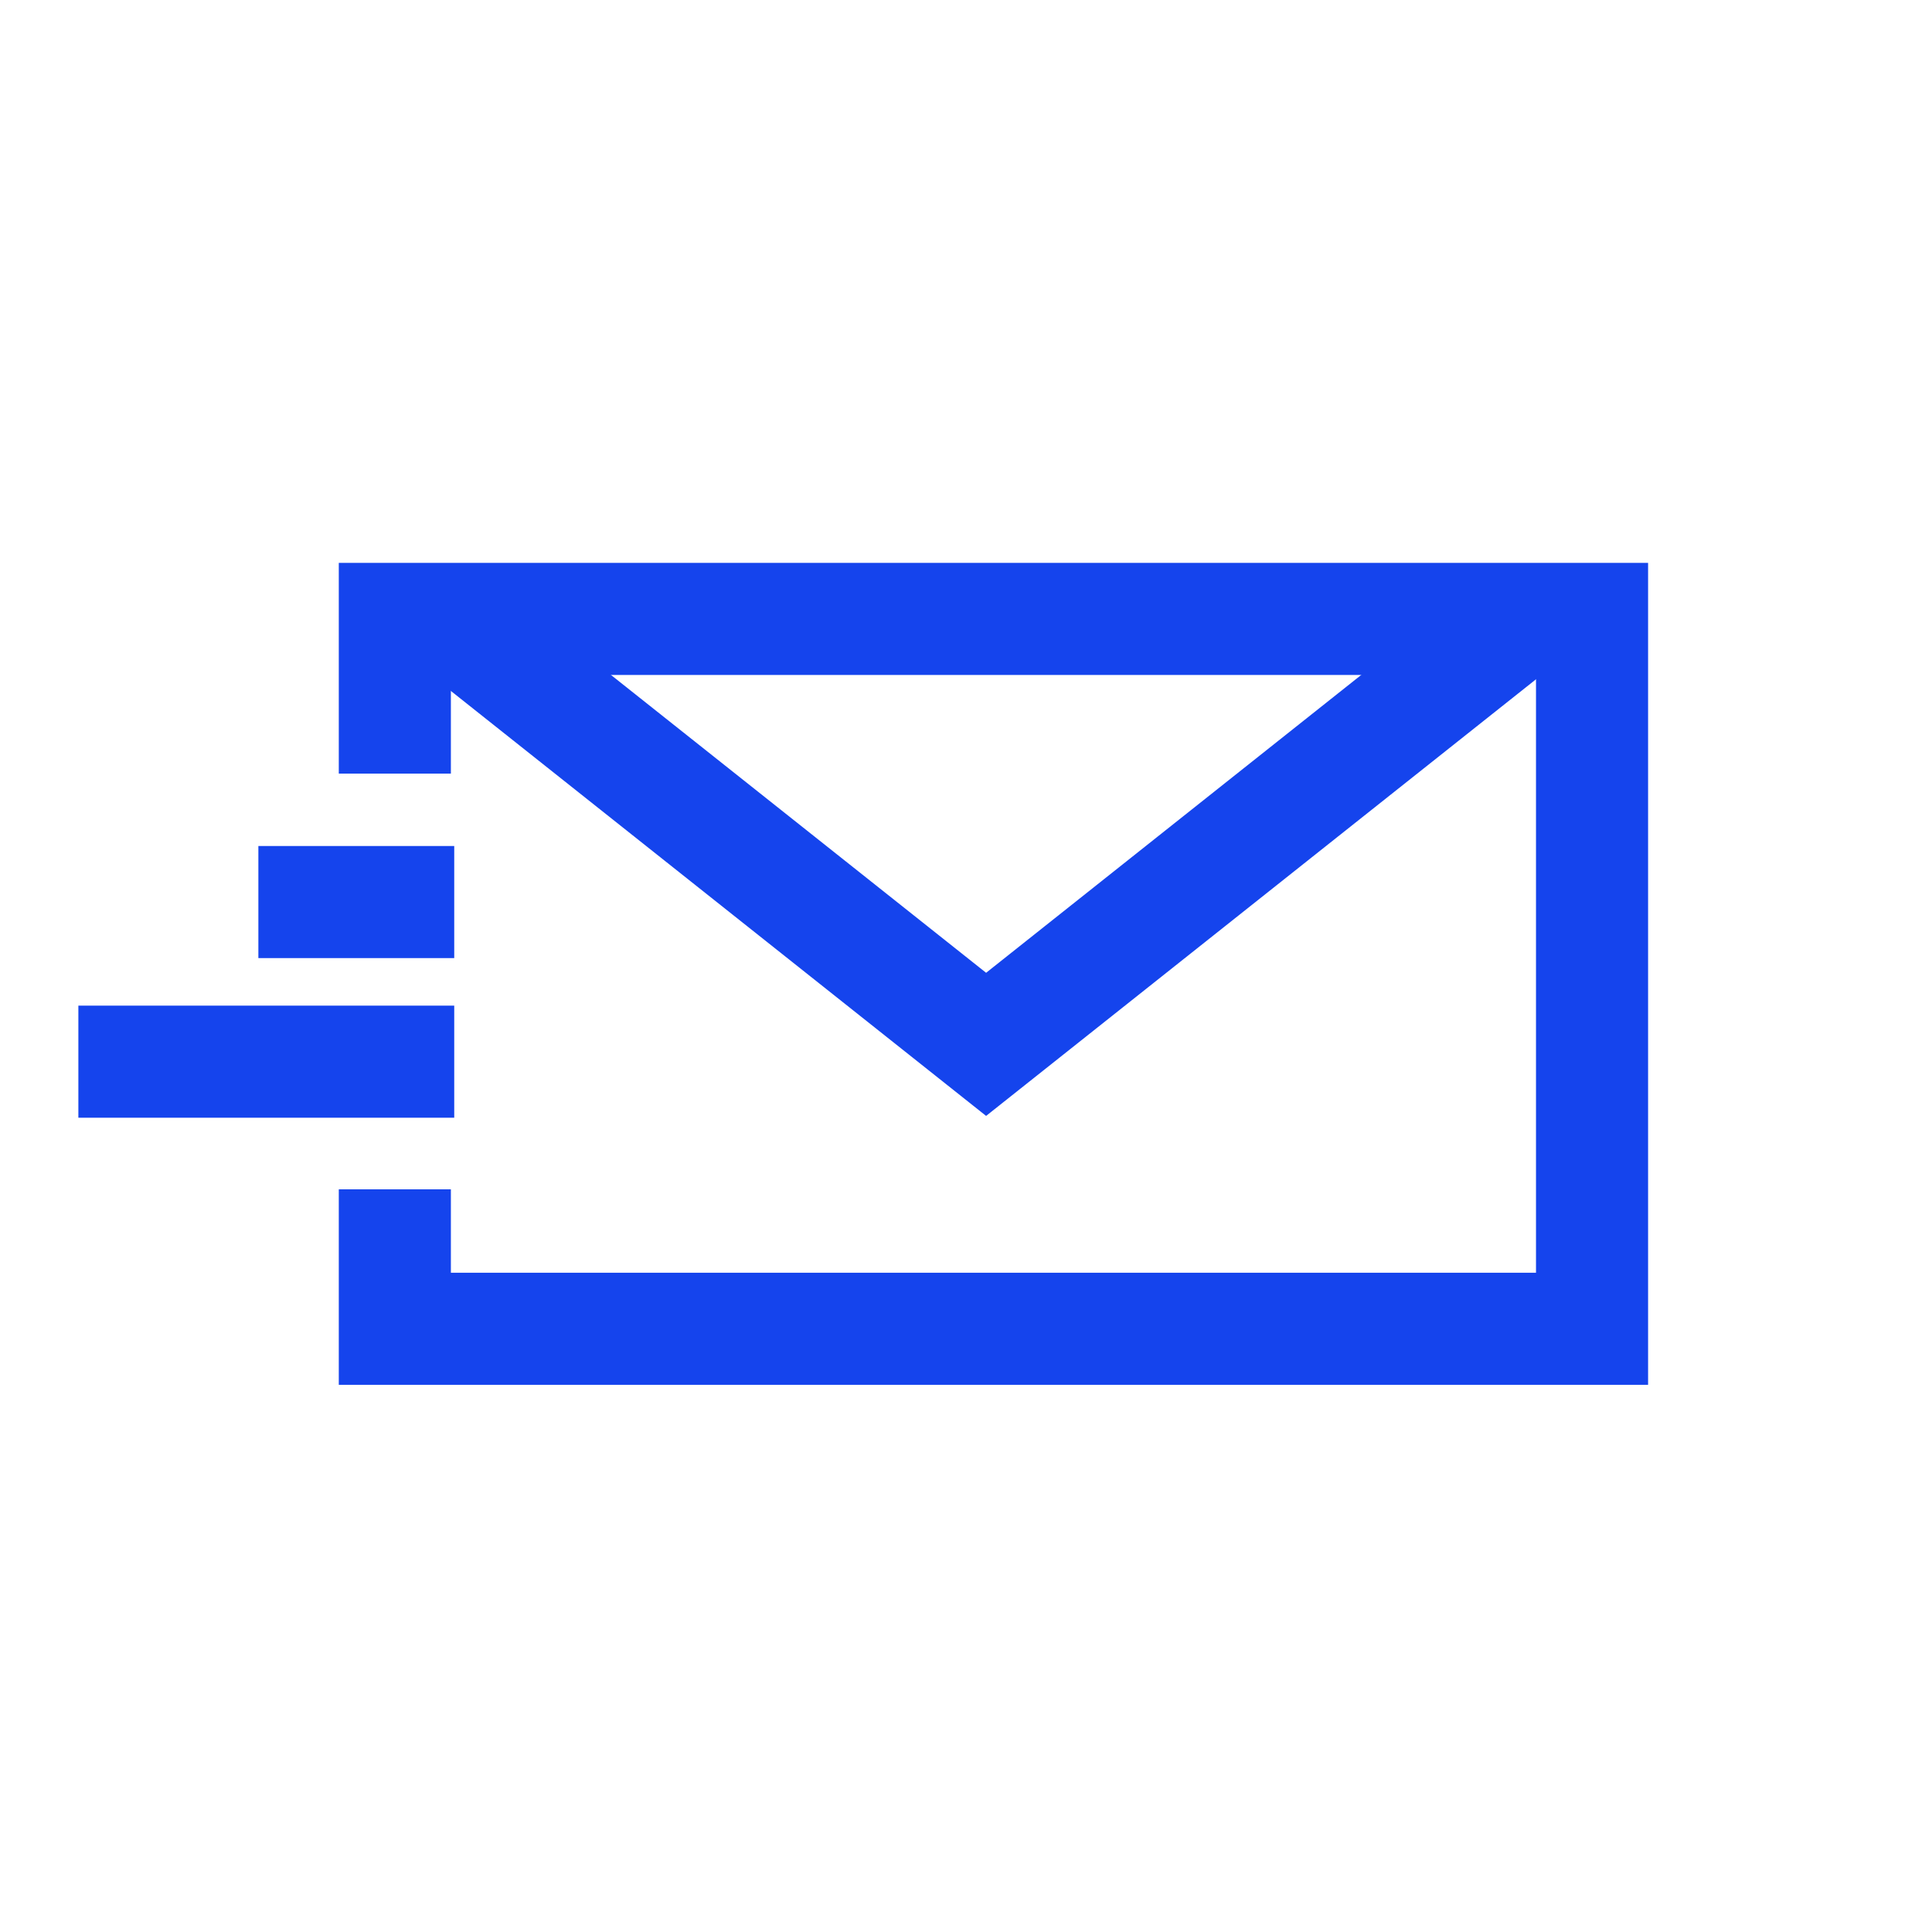 <?xml version="1.0" encoding="UTF-8"?> <svg xmlns="http://www.w3.org/2000/svg" width="64" height="64" viewBox="0 0 64 64" fill="none"> <path fill-rule="evenodd" clip-rule="evenodd" d="M11.223 18.646H54.595V45.874H11.223V39.398H14.936V42.161H50.882V22.359H14.936V25.627H11.223V18.646Z" fill="#1544ED"></path> <path fill-rule="evenodd" clip-rule="evenodd" d="M8.559 31.738H15.047V28.025H8.559V31.738Z" fill="#1544ED"></path> <path fill-rule="evenodd" clip-rule="evenodd" d="M13.762 21.957L16.071 19.049L32.666 32.225L49.26 19.049L51.569 21.957L32.666 36.966L13.762 21.957Z" fill="#1544ED"></path> <path fill-rule="evenodd" clip-rule="evenodd" d="M15.047 33.313H2.596V37.026H15.047V33.313Z" fill="#1544ED"></path> </svg> 